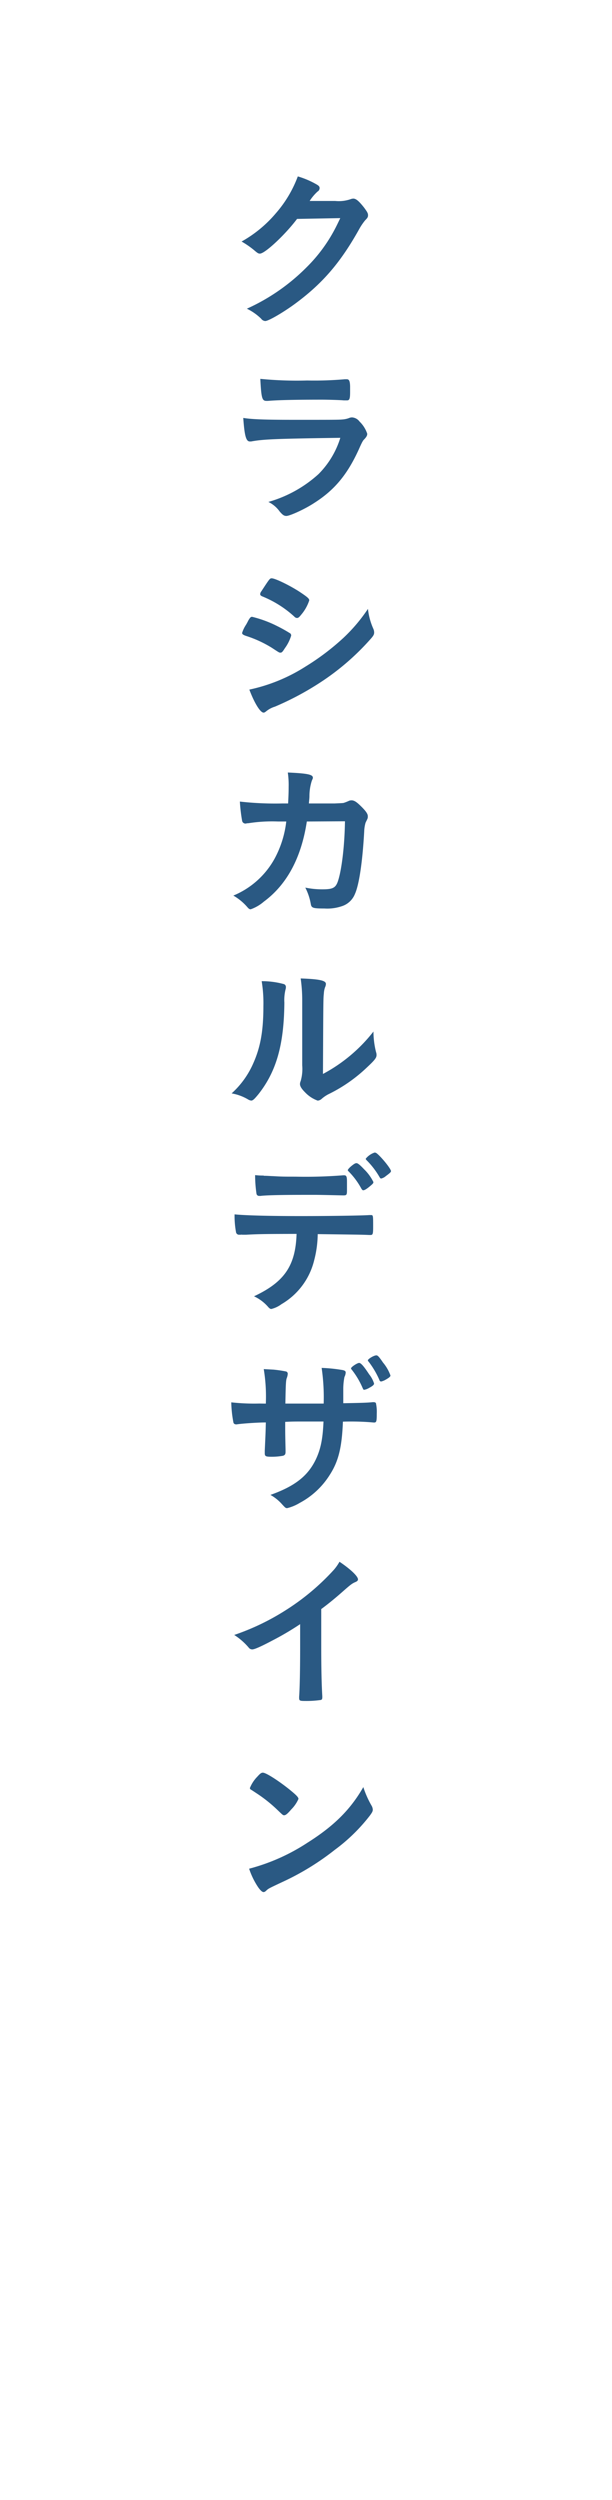 <?xml version="1.0" encoding="UTF-8"?> <svg xmlns="http://www.w3.org/2000/svg" width="49mm" height="200mm" viewBox="0 0 138.9 566.93"><defs><style>.cls-1{fill:none;}.cls-2{fill:#2a5983;}</style></defs><g id="レイヤー_2" data-name="レイヤー 2"><g id="素材"><rect class="cls-1" width="138.9" height="566.93"></rect><path class="cls-2" d="M67.42,49.64c-2.69,3.58-7.29,7.87-8.42,7.87-.35,0-.51-.08-1.28-.74a19.74,19.74,0,0,0-2.89-2,28.18,28.18,0,0,0,7.76-6.39,27,27,0,0,0,5-8.38,19.46,19.46,0,0,1,4.21,1.79c.55.31.74.51.74.86a.9.9,0,0,1-.46.78,10.61,10.61,0,0,0-1.8,2.14l5.81,0a8.18,8.18,0,0,0,3.66-.47,2.26,2.26,0,0,1,.43-.07c.63,0,1.29.58,2.42,2,.74,1,.93,1.33.93,1.76s-.11.62-.66,1.17a13.52,13.52,0,0,0-1.21,1.75c-4.21,7.6-8.26,12.39-14.46,17-2.68,2-6.23,4.09-7,4.09a1.26,1.26,0,0,1-.94-.54,12.42,12.42,0,0,0-3.23-2.26,45.37,45.37,0,0,0,13.56-9.4,35.17,35.17,0,0,0,6.43-8.69c.35-.66.59-1.17,1.21-2.45Z"></path><path class="cls-2" d="M57,100.11l-.31,0c-.85,0-1.2-1.32-1.48-5.34,1.91.31,4.6.43,11.85.43,7.79,0,9.9,0,10.64-.08a5.21,5.21,0,0,0,1.48-.31,1.77,1.77,0,0,1,.74-.16,2.3,2.3,0,0,1,1.68.94,6.84,6.84,0,0,1,1.75,2.77c0,.43-.2.74-.66,1.24-.31.28-.51.63-1.25,2.3-2.61,5.73-5.53,9.24-10.13,12.16C69.17,115.47,65.78,117,65,117c-.54,0-.85-.23-1.52-1a6.79,6.79,0,0,0-2.57-2.18,28.46,28.46,0,0,0,11.38-6.31,20,20,0,0,0,4.95-8.23C62.47,99.49,59.74,99.6,57,100.11ZM69.72,86.28A79.92,79.92,0,0,0,78.25,86h.47c.51,0,.7.39.74,1.56,0,.47,0,.9,0,1.29V89c0,1.4-.16,1.79-.66,1.79-.16,0-.47,0-.82,0-.74-.08-3.66-.16-4.87-.16-5.85,0-10,.08-12.32.28h-.31c-1,0-1.17-.59-1.4-5A84.57,84.57,0,0,0,69.72,86.28Z"></path><path class="cls-2" d="M64.65,147c-.54.86-.7,1-1,1s-.27,0-2-1.13a26.39,26.39,0,0,0-5.88-2.69c-.63-.23-.82-.39-.82-.66a7.23,7.23,0,0,1,.93-1.91c.16-.31.31-.54.39-.74.43-.78.63-1,.94-1a26.39,26.39,0,0,1,5.69,2.1,33.24,33.24,0,0,1,3,1.68.68.68,0,0,1,.19.47A9.37,9.37,0,0,1,64.65,147Zm20.07-4.44a2.11,2.11,0,0,1,.2.86c0,.5-.2.81-.94,1.63a56.12,56.12,0,0,1-10.52,9.2,65.91,65.91,0,0,1-11.07,6,5.69,5.69,0,0,0-1.91,1c-.35.28-.47.35-.66.35-.74,0-2.07-2.14-3.23-5.22a38.71,38.71,0,0,0,12.74-5.22,55.2,55.2,0,0,0,8.57-6.47,37.55,37.55,0,0,0,5.61-6.62A15.07,15.07,0,0,0,84.72,142.56Zm-16.33-3.2c-.5.63-.7.78-1,.78a.89.89,0,0,1-.59-.31,24.2,24.2,0,0,0-7.2-4.56c-.4-.16-.55-.31-.55-.55a1.05,1.05,0,0,1,.23-.58c1.87-2.85,1.95-3,2.38-3,.78,0,4,1.56,6.24,3,1.87,1.24,2.29,1.6,2.29,2A9.61,9.61,0,0,1,68.39,139.36Z"></path><path class="cls-2" d="M69.64,186.29c-1.25,8.22-4.52,14.3-9.74,18.16a9.29,9.29,0,0,1-3,1.75c-.27,0-.43-.11-.74-.46a12.2,12.2,0,0,0-3.2-2.65,18.94,18.94,0,0,0,9.43-8.5,23.25,23.25,0,0,0,2.58-8.3c-.82,0-1.41,0-1.84,0a34.75,34.75,0,0,0-6.74.39c-.39,0-.54.08-.62.08a.77.77,0,0,1-.82-.63,37.82,37.82,0,0,1-.51-4.36,71.51,71.51,0,0,0,9.59.43h1.36c.08-1.56.12-2.5.12-3.74a19.63,19.63,0,0,0-.19-3.28c4.52.2,5.69.47,5.69,1.17,0,.16,0,.16-.24.7a11.44,11.44,0,0,0-.54,3.43c0,.66-.08,1-.12,1.72h5.81c1.75-.08,1.75-.08,2.06-.12a10.34,10.34,0,0,0,1.29-.51,1.87,1.87,0,0,1,.5-.08c.63,0,1.17.36,2.23,1.41s1.48,1.67,1.48,2.18,0,.43-.51,1.48a8.06,8.06,0,0,0-.31,2c-.39,7-1.17,12.12-2.11,14.18a4.75,4.75,0,0,1-3,2.77,10.25,10.25,0,0,1-3.93.51c-2.57,0-2.93-.12-3.08-1a13,13,0,0,0-1.25-3.74,18.67,18.67,0,0,0,3.9.39c2.26,0,2.92-.31,3.43-1.63.89-2.42,1.6-8.15,1.67-13.8Z"></path><path class="cls-2" d="M64.42,223.16a.67.67,0,0,1,.47.66,1.72,1.72,0,0,1-.08.55,10.09,10.09,0,0,0-.27,3c-.08,9.51-1.8,15.59-5.89,20.77-.9,1.09-1.25,1.44-1.64,1.44a1.76,1.76,0,0,1-.66-.23,10.89,10.89,0,0,0-3.78-1.4,19.92,19.92,0,0,0,4.91-6.82c1.64-3.67,2.3-7.37,2.3-12.94a30.71,30.71,0,0,0-.39-5.69A18.79,18.79,0,0,1,64.42,223.16Zm4.17,3.78a34.47,34.47,0,0,0-.35-5.06c4.21.15,5.73.46,5.73,1.24a1.94,1.94,0,0,1-.2.78,5,5,0,0,0-.27,1.44c-.12,1.06-.12,1.06-.2,18.2a35.93,35.93,0,0,0,11.46-9.62,19.4,19.4,0,0,0,.59,4.67,1.78,1.78,0,0,1,.11.67c0,.62-.39,1.13-2.18,2.8A34.52,34.52,0,0,1,74.82,248a7.61,7.61,0,0,0-1.83,1.2,1.47,1.47,0,0,1-.89.39,7.45,7.45,0,0,1-2.89-1.91c-.78-.78-1.13-1.36-1.13-1.87a1.88,1.88,0,0,1,.16-.66,9.87,9.87,0,0,0,.35-3.58Z"></path><path class="cls-2" d="M55.85,280H55a.81.81,0,0,0-.35,0h-.35a.69.69,0,0,1-.74-.62,20.17,20.17,0,0,1-.32-4c2.34.24,7.72.39,15.09.39,6.62,0,14.26-.12,15.47-.23h.35c.54,0,.54,0,.54,2.61,0,1.71-.07,1.91-.62,1.91h-.27c-1.8-.08-2.54-.08-11.69-.2a24.4,24.4,0,0,1-.82,6,15.84,15.84,0,0,1-7.41,9.89,6.35,6.35,0,0,1-2.3,1.09c-.19,0-.35-.07-.66-.39a9.61,9.61,0,0,0-3.27-2.49c6.9-3.23,9.43-6.94,9.66-14.15C61,279.83,58.85,279.83,55.85,280Zm4-13.37c.9,0,1.67.08,2.1.08,2,.12,2.58.12,5.15.12a107,107,0,0,0,10.79-.31h.2c.54,0,.66.27.66,1.48v.82c0,.23,0,.62,0,1.09,0,1.05-.08,1.17-.82,1.17-.43,0-3.27-.08-6-.12-.58,0-1.56,0-3,0-5,0-8.5.08-9.74.23a1,1,0,0,1-.32,0,.58.58,0,0,1-.66-.5,29.15,29.15,0,0,1-.31-4.21A16.12,16.12,0,0,0,59.86,266.58Zm22.21,3a17.07,17.07,0,0,0-2.88-3.93c-.24-.24-.24-.24-.24-.35s.24-.47.9-1,.86-.58,1.09-.58.7.31,1.68,1.36a10.52,10.52,0,0,1,2.14,2.92c0,.24-.12.39-.58.78-.86.74-1.41,1.09-1.72,1.09C82.31,269.93,82.23,269.86,82.07,269.62Zm5.5-2.92a2.43,2.43,0,0,1-1.06.55c-.11,0-.23-.08-.38-.36a18.51,18.51,0,0,0-2.93-3.81.62.62,0,0,1-.19-.32,4.36,4.36,0,0,1,2-1.4c.31,0,.42.08.85.47,1.17,1.09,2.89,3.27,2.89,3.74C88.74,265.8,88.42,266.08,87.57,266.7Z"></path><path class="cls-2" d="M60.33,318.3a38.15,38.15,0,0,0-.47-7.83l2.22.12a28.49,28.49,0,0,1,2.85.42.53.53,0,0,1,.38.51,3.17,3.17,0,0,1-.23,1c-.19.55-.23,1.37-.31,5.77,1,0,3.86,0,8.69,0A46,46,0,0,0,73,310.2a34.33,34.33,0,0,1,4.4.43c.82.11,1.06.27,1.06.62a2.47,2.47,0,0,1-.28,1,14.08,14.08,0,0,0-.27,2.73v3.23c3.94-.07,5.42-.11,6.59-.23a1.4,1.4,0,0,1,.39,0,.51.51,0,0,1,.43.2,9.36,9.36,0,0,1,.19,2.41c0,1.83-.08,2-.66,2l-.94-.08a57.78,57.78,0,0,0-6.08-.12c-.23,5.85-1,9-3,12.09A18.09,18.09,0,0,1,68,340.83,10.18,10.18,0,0,1,65.2,342c-.35,0-.39,0-1.21-.9A10.13,10.13,0,0,0,61.38,339c5.61-2,8.53-4.33,10.33-8.11,1.09-2.34,1.55-4.64,1.71-8.53H70.89c-.35,0-1.44,0-3,0-.7,0-1.76,0-3.16.08,0,2.77,0,2.77.08,6.28v.5c0,.55-.12.74-.55.9a13.93,13.93,0,0,1-2.61.23c-1.36,0-1.56-.11-1.56-.82V329c.16-3.55.2-4.17.24-6.43-2,0-5.61.27-6.55.43a.49.49,0,0,1-.23,0,.56.56,0,0,1-.59-.51,26.53,26.53,0,0,1-.47-4.48,46.8,46.8,0,0,0,6.36.27Zm22-3.47a18.32,18.32,0,0,0-2.54-4.28.35.35,0,0,1-.12-.24c0-.31,1.41-1.24,1.84-1.24s1.13.85,2.26,2.57a6.37,6.37,0,0,1,1.13,2.1c0,.28-.28.55-1.13,1a3.3,3.3,0,0,1-1.06.42C82.54,315.18,82.42,315.11,82.35,314.83ZM86.94,309a9.59,9.59,0,0,1,1.68,2.92c0,.24-.31.51-1,.9a3.64,3.64,0,0,1-1.13.47.43.43,0,0,1-.38-.35,19.76,19.76,0,0,0-2.46-4.17c-.12-.12-.16-.2-.16-.28,0-.31,1.37-1.13,1.88-1.13C85.7,307.31,86,307.62,86.94,309Z"></path><path class="cls-2" d="M72.91,373.45c0,4.91.08,8.54.24,11.19v.27c0,.43-.12.59-.51.62a23.18,23.18,0,0,1-3.43.2c-1.21,0-1.32-.08-1.32-.74v-.2c.15-2,.23-6.43.23-11.34v-5.14a64.56,64.56,0,0,1-6.2,3.66c-2.8,1.48-4.17,2.07-4.67,2.07a1,1,0,0,1-.82-.43,14.67,14.67,0,0,0-3.27-2.85,54,54,0,0,0,11.3-5.37A53.2,53.2,0,0,0,75.76,356a10.74,10.74,0,0,0,1.29-1.84c2.45,1.64,4.2,3.28,4.2,4,0,.23-.15.43-.62.62-.7.31-1,.51-2.81,2.11s-3.39,2.88-4.91,4Z"></path><path class="cls-2" d="M84.33,409.47a2,2,0,0,1,.28.9c0,.39-.16.66-.67,1.36A40,40,0,0,1,76,419.48a59,59,0,0,1-11.88,7.29c-3,1.41-3.16,1.48-3.63,1.91-.31.31-.47.39-.7.39s-.66-.31-1.25-1.17a17.38,17.38,0,0,1-2-4.13,44.88,44.88,0,0,0,13.22-5.88c6-3.78,9.78-7.52,12.7-12.63A21.64,21.64,0,0,0,84.33,409.47Zm-25.95-6.55c.66-.74.93-.93,1.28-.93.74,0,3.67,1.91,6.08,3.85,1.48,1.21,2,1.72,2,2.11a7.81,7.81,0,0,1-1.64,2.38c-.85,1-1.28,1.32-1.59,1.32s-.28,0-1.87-1.52a32.78,32.78,0,0,0-4.06-3.23c-1.36-.9-1.36-.9-1.63-1.06a.45.45,0,0,1-.24-.35A7.76,7.76,0,0,1,58.38,402.92Z"></path></g></g></svg> 